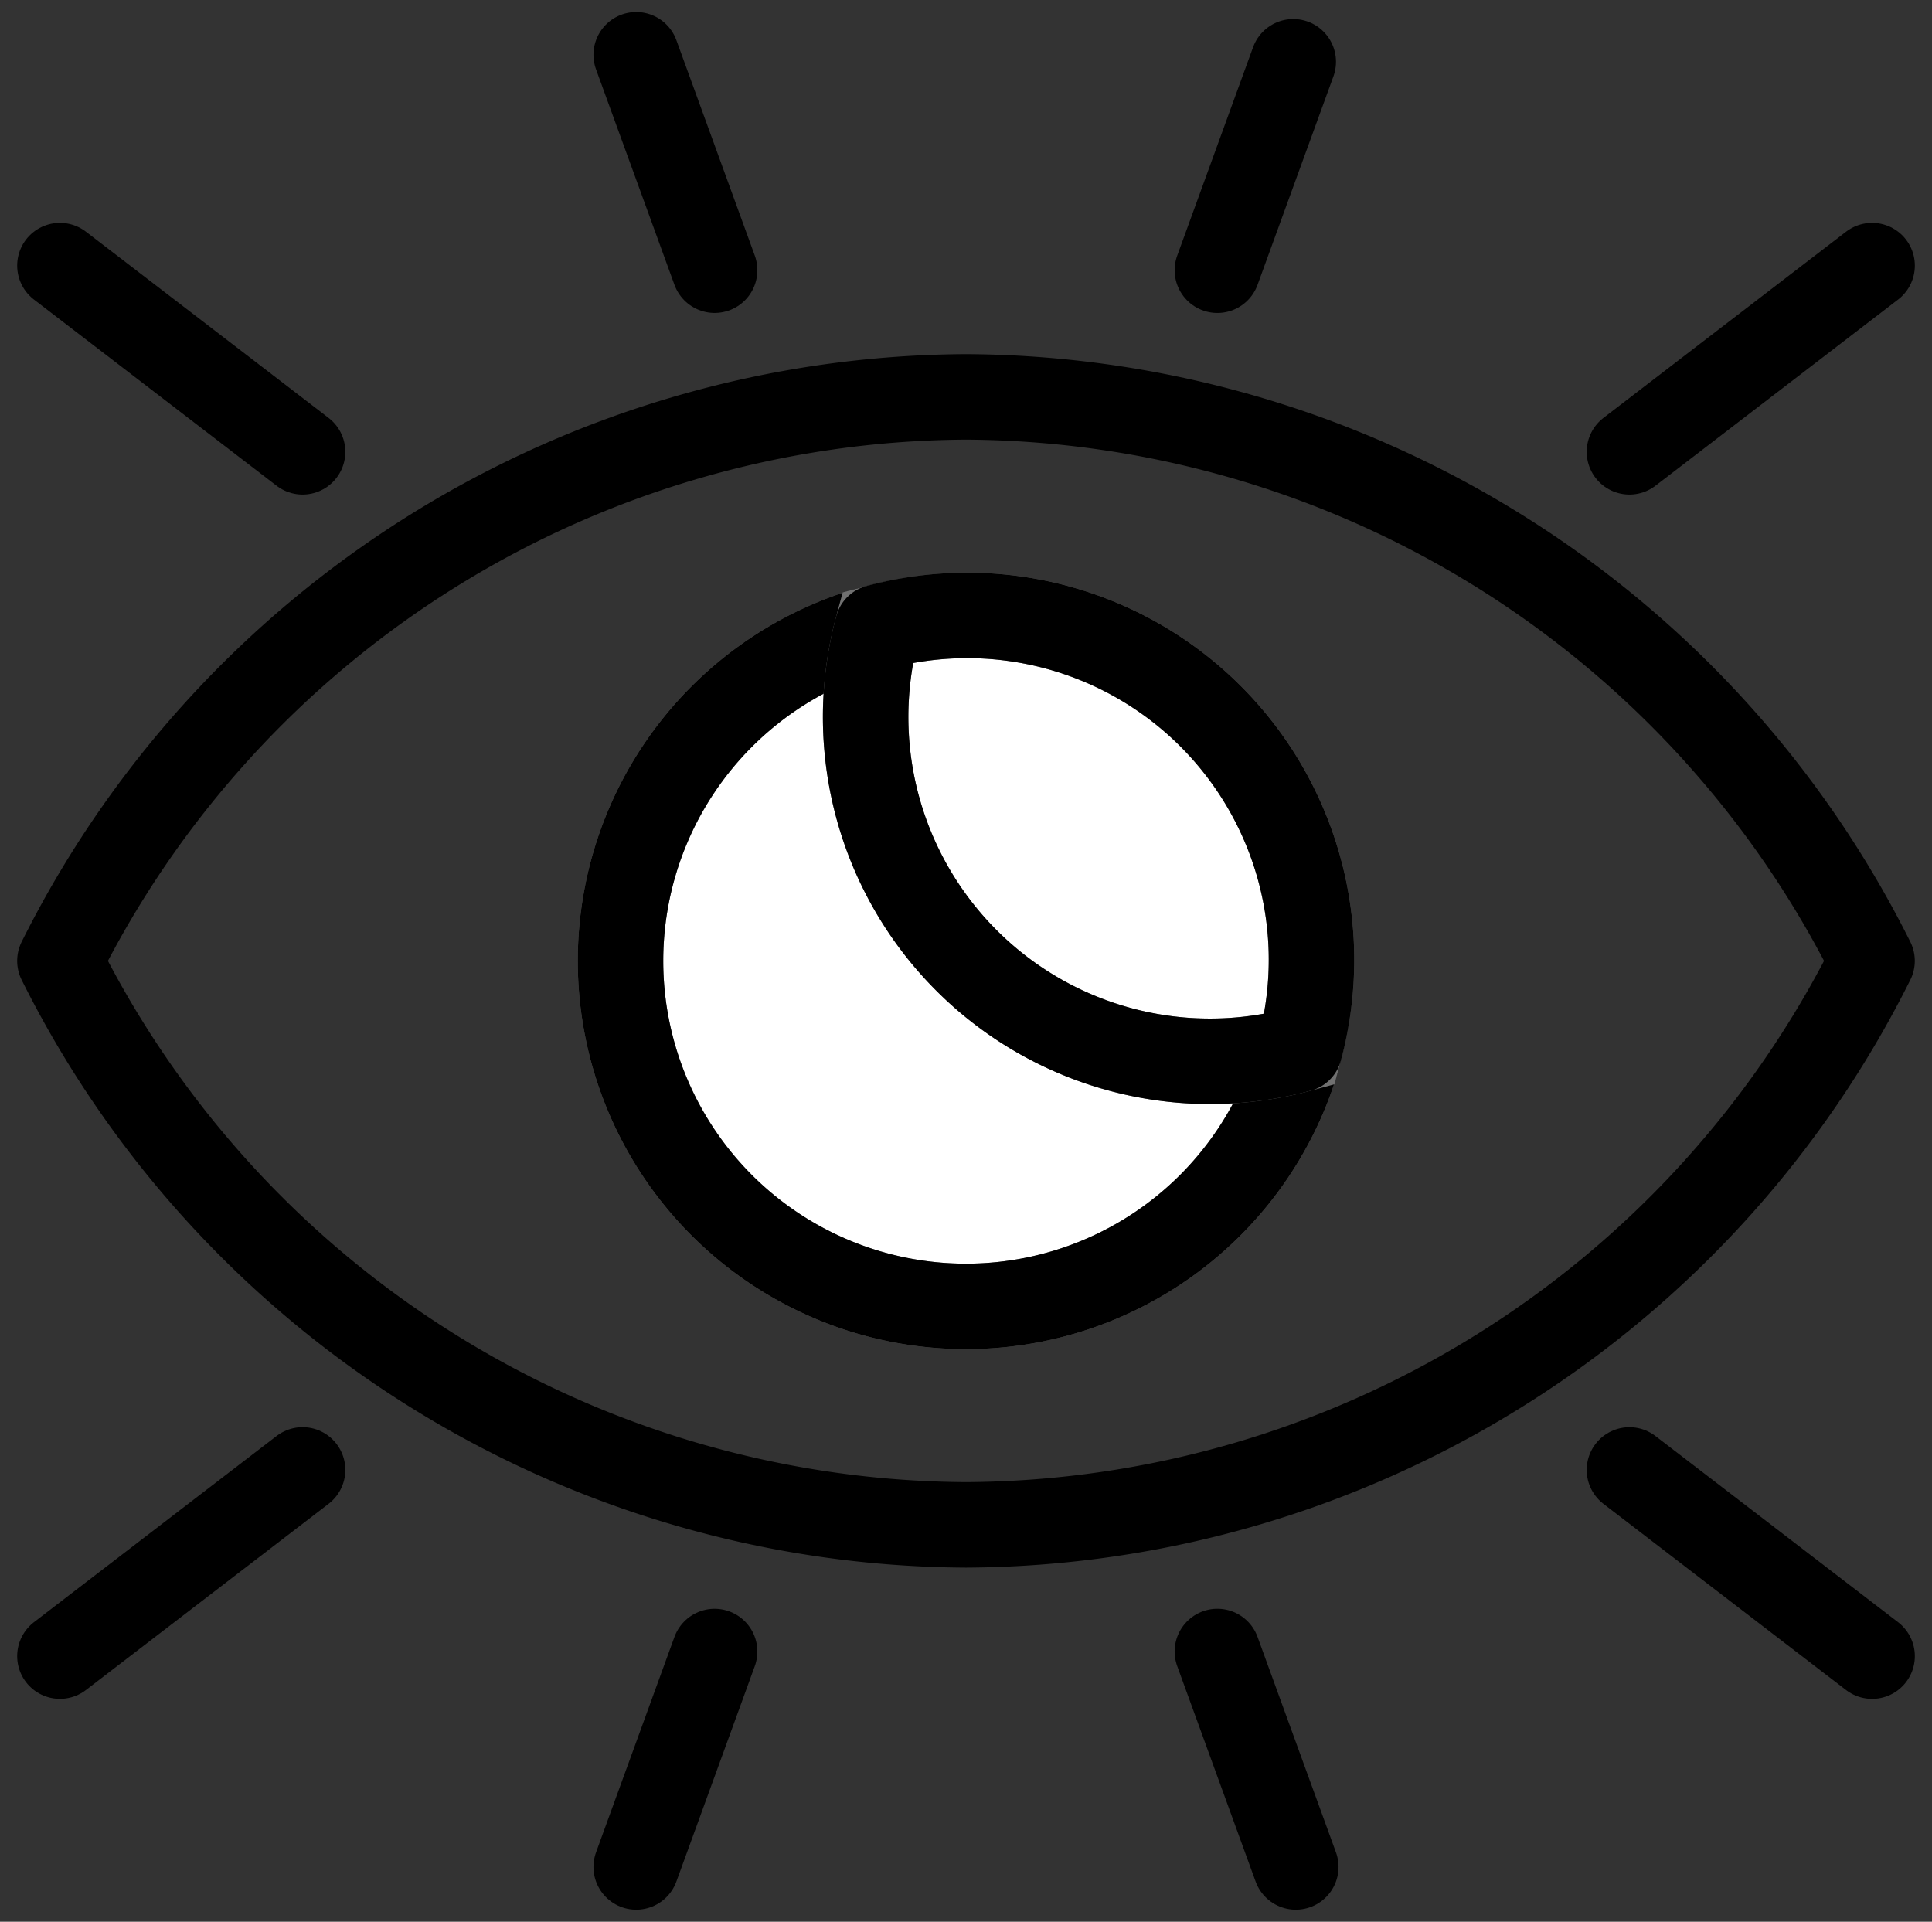 <svg xmlns="http://www.w3.org/2000/svg" width="67.807" height="67.446" viewBox="0 0 67.807 67.446">
  <rect x="0" y="0" width="67.807" height="67.446" fill="#333333" stroke="none"/>
  <g id="Group_17596" data-name="Group 17596" transform="translate(-4256.603 -10178.936)">
    <path id="Path_80423" data-name="Path 80423" d="M34.506,75.312a35.75,35.75,0,0,0,31.8-19.794,35.749,35.749,0,0,0-31.8-19.794,35.749,35.749,0,0,0-31.8,19.794A35.75,35.75,0,0,0,34.506,75.312Z" transform="translate(4256 10157.141)" fill="none" stroke="#000" stroke-linecap="round" stroke-linejoin="round" stroke-width="3"/>
    <path id="Path_80424" data-name="Path 80424" d="M81.062,68.938A12.125,12.125,0,1,1,68.937,56.813,12.125,12.125,0,0,1,81.062,68.938" transform="translate(4221.569 10143.722)" fill="#fff" stroke="#707070" stroke-width="3"/>
    <path id="Path_80425" data-name="Path 80425" d="M81.062,68.938A12.125,12.125,0,1,1,68.937,56.813,12.125,12.125,0,0,1,81.062,68.938Z" transform="translate(4221.569 10143.722)" fill="none" stroke="#000" stroke-linecap="round" stroke-linejoin="round" stroke-width="3"/>
    <path id="Path_80426" data-name="Path 80426" d="M83.992,56.813a12.1,12.1,0,0,0-3.106.417A12.085,12.085,0,0,0,95.7,72.045,12.085,12.085,0,0,0,83.992,56.813" transform="translate(4206.515 10143.722)" fill="#fff" stroke="#707070" stroke-width="3"/>
    <path id="Path_80427" data-name="Path 80427" d="M83.992,56.813a12.1,12.1,0,0,0-3.106.417A12.085,12.085,0,0,0,95.7,72.045,12.085,12.085,0,0,0,83.992,56.813Z" transform="translate(4206.515 10143.722)" fill="none" stroke="#000" stroke-linecap="round" stroke-linejoin="round" stroke-width="3"/>
    <line id="Line_1961" data-name="Line 1961" x2="8.517" y2="6.535" transform="translate(4258.706 10188.258)" fill="none" stroke="#000" stroke-linecap="round" stroke-linejoin="round" stroke-width="3"/>
    <line id="Line_1962" data-name="Line 1962" x2="2.752" y2="7.561" transform="translate(4278.932 10180.858)" fill="none" stroke="#000" stroke-linecap="round" stroke-linejoin="round" stroke-width="3"/>
    <line id="Line_1963" data-name="Line 1963" x1="2.663" y2="7.316" transform="translate(4299.329 10181.104)" fill="none" stroke="#000" stroke-linecap="round" stroke-linejoin="round" stroke-width="3"/>
    <line id="Line_1964" data-name="Line 1964" x1="8.517" y2="6.535" transform="translate(4313.791 10188.258)" fill="none" stroke="#000" stroke-linecap="round" stroke-linejoin="round" stroke-width="3"/>
    <line id="Line_1965" data-name="Line 1965" y1="6.535" x2="8.517" transform="translate(4258.706 10230.524)" fill="none" stroke="#000" stroke-linecap="round" stroke-linejoin="round" stroke-width="3"/>
    <line id="Line_1966" data-name="Line 1966" y1="7.561" x2="2.752" transform="translate(4278.932 10236.898)" fill="none" stroke="#000" stroke-linecap="round" stroke-linejoin="round" stroke-width="3"/>
    <line id="Line_1967" data-name="Line 1967" x1="2.752" y1="7.562" transform="translate(4299.329 10236.897)" fill="none" stroke="#000" stroke-linecap="round" stroke-linejoin="round" stroke-width="3"/>
    <line id="Line_1968" data-name="Line 1968" x1="8.517" y1="6.535" transform="translate(4313.791 10230.525)" fill="none" stroke="#000" stroke-linecap="round" stroke-linejoin="round" stroke-width="3"/>
  </g>
</svg>
